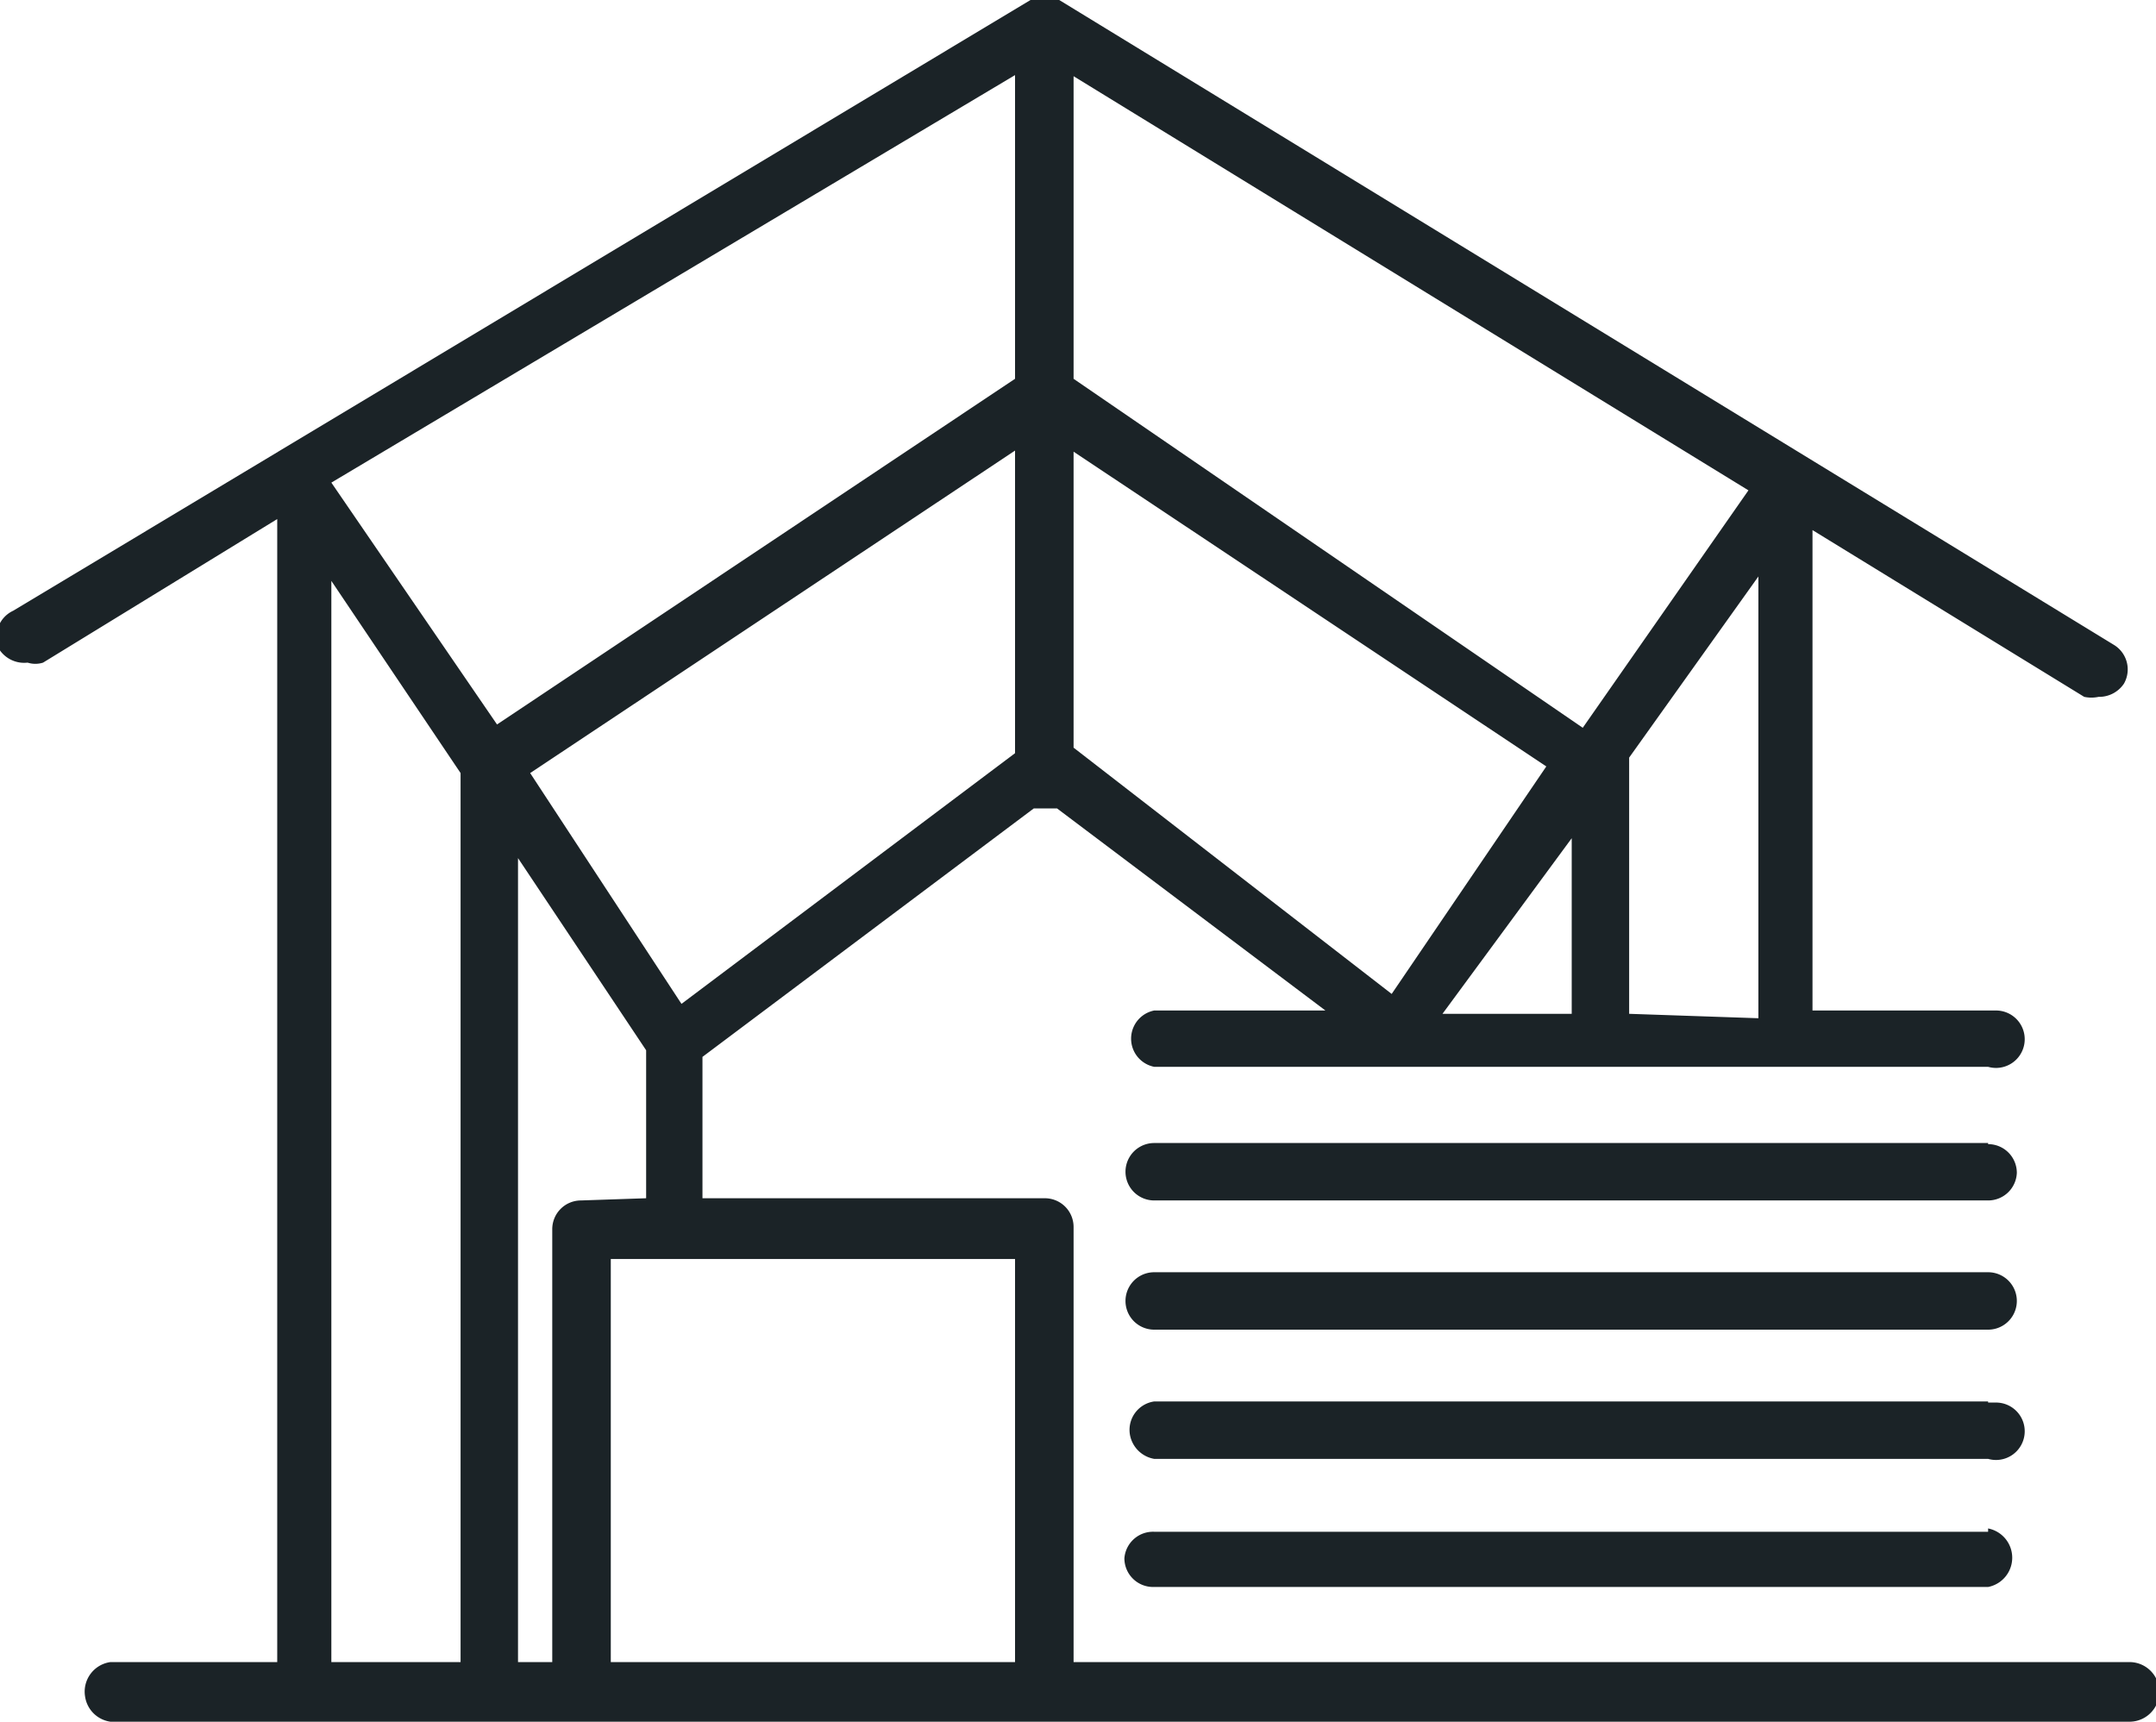 <?xml version="1.0" encoding="UTF-8"?> <svg xmlns="http://www.w3.org/2000/svg" viewBox="0 0 19.52 15.59"><defs><style>.cls-1{fill:#1b2327;}</style></defs><g id="Layer_2" data-name="Layer 2"><g id="Réteg_1" data-name="Réteg 1"><g id="Layer_2-2" data-name="Layer 2"><g id="Layer_1-2" data-name="Layer 1-2"><g id="Layer_2-2-2" data-name="Layer 2-2"><g id="Layer_1-2-2" data-name="Layer 1-2-2"><path class="cls-1" d="M19.28,15.05H9.72V11.11a.26.26,0,0,0-.26-.26H6.36V9.57l3-2.25h.21L12,9.15H10.45a.26.26,0,0,0,0,.51H18a.26.26,0,1,0,.07-.51H16.41V4.8l2.46,1.51a.31.31,0,0,0,.13,0,.27.27,0,0,0,.23-.12.26.26,0,0,0-.09-.35h0L9.59,0H9.33L.12,5.53A.26.26,0,0,0,0,5.89.27.27,0,0,0,.25,6,.23.23,0,0,0,.39,6L2.51,4.7V15.05H1a.27.27,0,0,0-.23.31.27.27,0,0,0,.23.23H19.28a.27.27,0,0,0,0-.54Zm-10.09,0H5.53V11.4H9.19ZM5.26,10.87a.26.26,0,0,0-.26.26H5v3.92H4.69V7.77L5.85,9.51v1.34Zm.91-1.78L4.8,7,9.19,4.08V6.82Zm3.55-5L14,6.94,12.6,9,9.72,6.77Zm4.51,3.5V9.18H13.06Zm.1-1L9.72,3.43V.69l6.11,3.75ZM9.19,3.43,4.5,6.56,3,4.37,9.19.68Zm5.56,5.75V6.86l1.17-1.64v4ZM3,5.26,4.17,7v8.05H3Z"></path><path class="cls-1" d="M18,10.35H10.45a.26.26,0,0,0,0,.52H18a.26.26,0,0,0,.26-.25h0a.26.26,0,0,0-.26-.26Z"></path><path class="cls-1" d="M18,11.52H10.45a.26.26,0,0,0,0,.52H18a.26.26,0,0,0,0-.52Z"></path><path class="cls-1" d="M18,12.69H10.45a.26.26,0,0,0-.22.3.27.27,0,0,0,.22.22H18a.26.26,0,1,0,.07-.51H18Z"></path><path class="cls-1" d="M18,13.87H10.45a.26.26,0,0,0-.27.24v0a.26.26,0,0,0,.26.26H18a.27.27,0,0,0,0-.53h0Z"></path></g></g></g></g></g></g></svg> 